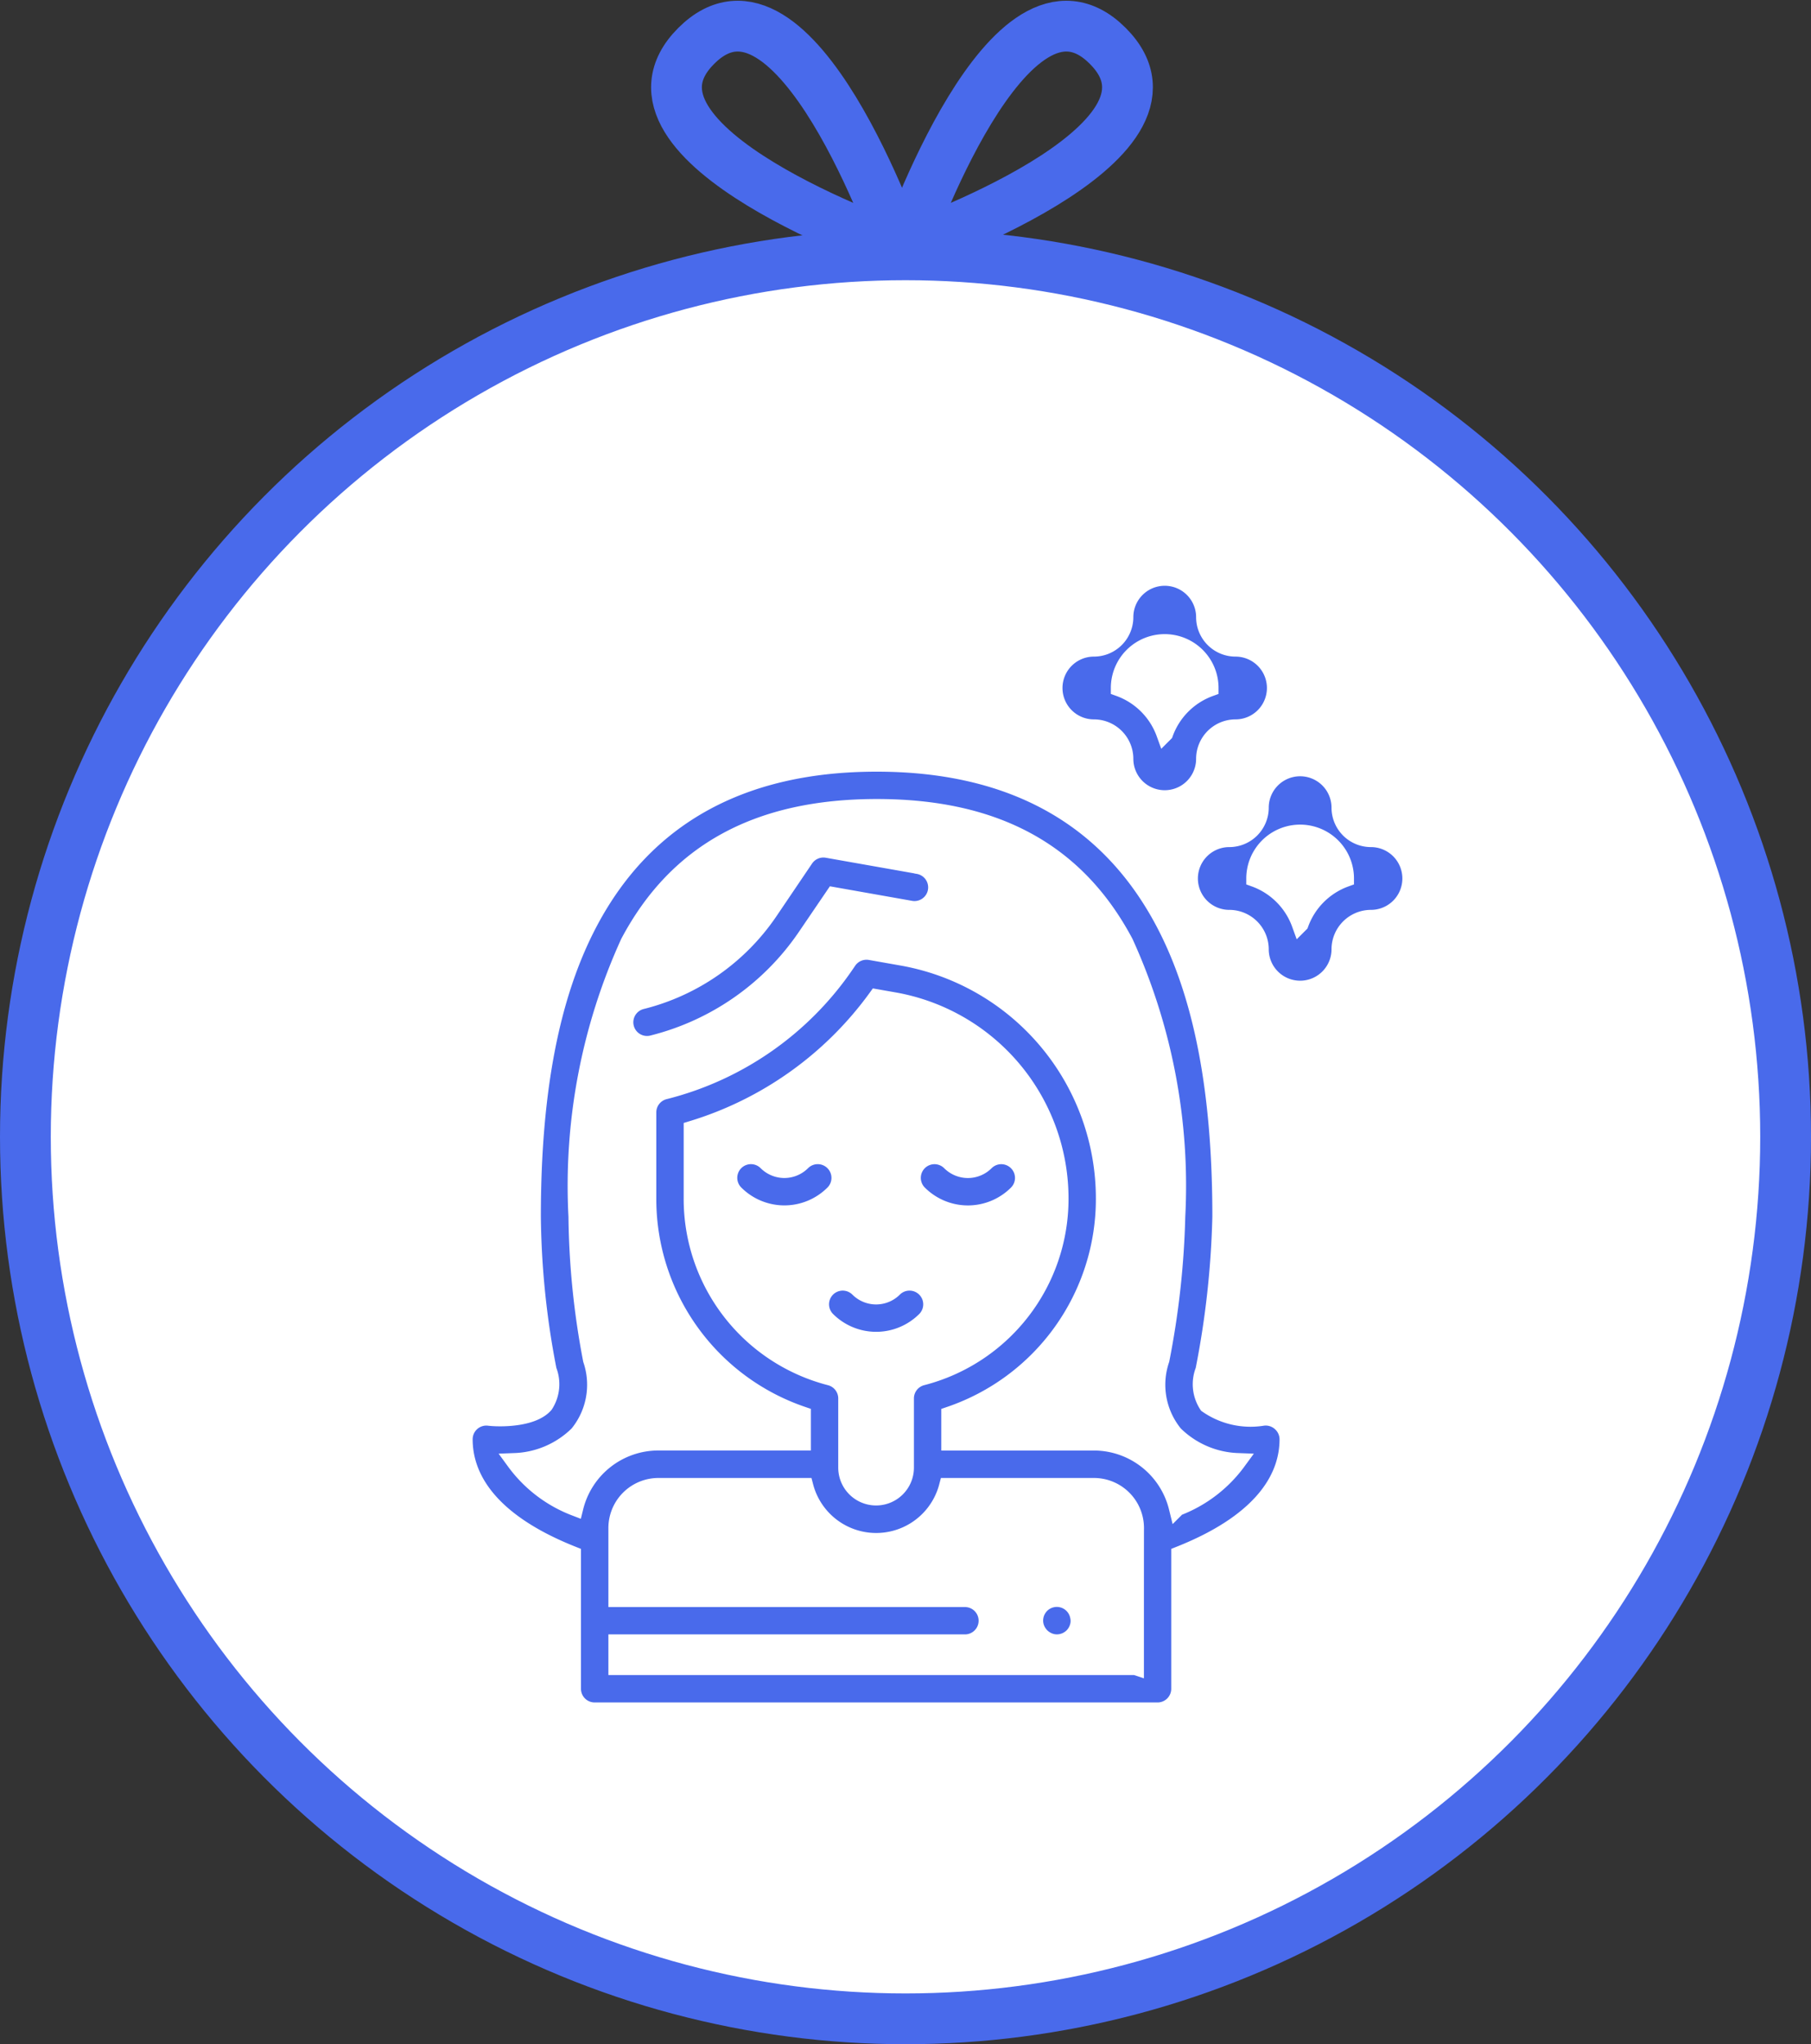 <svg xmlns="http://www.w3.org/2000/svg" width="53.5" height="60.377" viewBox="0 0 53.5 60.377"><rect x="0" y="0" width="53.5" height="60.377" fill="#333333" stroke="none"/><g id="Group_4009" data-name="Group 4009" transform="translate(489.682 -4897.808)"><g id="Group_3736" data-name="Group 3736" transform="translate(-488.932 4898.58)"><g id="Group_3709" data-name="Group 3709" transform="translate(0 0)"><g id="Group_3124" data-name="Group 3124" transform="translate(19.235)"><g id="Group_3123" data-name="Group 3123"><path id="Path_2475" data-name="Path 2475" d="M106.69,376.859s3.077-8.883,5.98-5.98S106.69,376.859,106.69,376.859Z" transform="translate(-99.93 -370.296)" fill="none" stroke="#496AEB" stroke-miterlimit="10" stroke-width="1.5"></path><path id="Path_2476" data-name="Path 2476" d="M102.846,376.859s-3.077-8.883-5.981-5.98S102.846,376.859,102.846,376.859Z" transform="translate(-96.282 -370.296)" fill="none" stroke="#496AEB" stroke-miterlimit="10" stroke-width="1.5"></path></g></g><ellipse id="Ellipse_882" data-name="Ellipse 882" cx="26" cy="26.05" rx="26" ry="26.05" transform="translate(0 6.754)" fill="#fff" stroke="#496AEB" stroke-miterlimit="10" stroke-width="1.5"></ellipse><path id="Path_2480" data-name="Path 2480" d="M104.334,429.229" transform="translate(-79.889 -390.377)"></path><g id="Group_3700" data-name="Group 3700" transform="translate(12.967 16.278)"><g id="Group_3685" data-name="Group 3685" transform="translate(17.421 0)"><g id="Group_3684" data-name="Group 3684" transform="translate(0 0)"><path id="Path_2782" data-name="Path 2782" d="M650.968,101.594a.916.916,0,0,1-.915-.915,1.177,1.177,0,1,0-2.354,0,.917.917,0,0,1-.916.915,1.177,1.177,0,0,0,0,2.354.917.917,0,0,1,.916.915,1.177,1.177,0,1,0,2.354,0,.916.916,0,0,1,.915-.915,1.177,1.177,0,1,0,0-2.354Zm-2.093,2.518a2.235,2.235,0,0,0-1.341-1.341,1.341,1.341,0,1,1,2.682,0A2.234,2.234,0,0,0,648.876,104.111Z" transform="translate(-645.606 -99.501)" fill="#496AEB" stroke="#fff" stroke-width="0.5"></path></g></g><g id="Group_3687" data-name="Group 3687" transform="translate(21.422 5.626)"><g id="Group_3686" data-name="Group 3686"><path id="Path_2783" data-name="Path 2783" d="M712.152,187.629a.916.916,0,0,1-.916-.915,1.177,1.177,0,0,0-2.354,0,.916.916,0,0,1-.916.915,1.177,1.177,0,0,0,0,2.354.917.917,0,0,1,.916.915,1.177,1.177,0,0,0,2.354,0,.917.917,0,0,1,.916-.915,1.177,1.177,0,0,0,0-2.354Zm-2.093,2.518a2.234,2.234,0,0,0-1.341-1.341,1.341,1.341,0,1,1,2.682,0A2.235,2.235,0,0,0,710.06,190.146Z" transform="translate(-706.79 -185.536)" fill="#496AEB" stroke="#fff" stroke-width="0.5"></path></g></g><g id="Group_3689" data-name="Group 3689" transform="translate(4.75 8.027)"><g id="Group_3688" data-name="Group 3688" transform="translate(0 0)"><path id="Path_2784" data-name="Path 2784" d="M460.486,222.737l-2.677-.473a.654.654,0,0,0-.654.276L456.1,224.1a6.452,6.452,0,0,1-3.763,2.633.654.654,0,1,0,.32,1.268,7.758,7.758,0,0,0,4.525-3.166l.821-1.207,2.26.4a.654.654,0,1,0,.227-1.288Z" transform="translate(-451.838 -222.254)" fill="#496AEB" stroke="#fff" stroke-width="0.5"></path></g></g><g id="Group_3691" data-name="Group 3691" transform="translate(16.848 30.16)"><g id="Group_3690" data-name="Group 3690" transform="translate(0)"><path id="Path_2785" data-name="Path 2785" d="M638.138,561.252a.7.7,0,0,0-.037-.122.655.655,0,0,0-.354-.354.7.7,0,0,0-.122-.037.646.646,0,0,0-.256,0,.663.663,0,0,0-.122.037.641.641,0,0,0-.113.06.664.664,0,0,0-.1.082.631.631,0,0,0-.081.1.672.672,0,0,0-.06.112.7.7,0,0,0-.037.122.657.657,0,0,0-.013.128.645.645,0,0,0,.013.128.665.665,0,0,0,.1.235.636.636,0,0,0,.181.181.662.662,0,0,0,.235.1.645.645,0,0,0,.128.013.657.657,0,0,0,.128-.013.691.691,0,0,0,.122-.037.682.682,0,0,0,.112-.06.63.63,0,0,0,.1-.081.661.661,0,0,0,.082-.1.64.64,0,0,0,.06-.113.662.662,0,0,0,.038-.122.644.644,0,0,0,.012-.128A.656.656,0,0,0,638.138,561.252Z" transform="translate(-636.842 -560.726)" fill="#496AEB" stroke="#fff" stroke-width="0.5"></path></g></g><g id="Group_3693" data-name="Group 3693" transform="translate(0 5.493)"><g id="Group_3692" data-name="Group 3692" transform="translate(0 0)"><path id="Path_2786" data-name="Path 2786" d="M403.3,202.98a.655.655,0,0,0-.514-.158,2.242,2.242,0,0,1-1.644-.37,1.112,1.112,0,0,1-.1-1.018,26.594,26.594,0,0,0,.5-4.542c0-3.713-.551-6.559-1.685-8.7-1.649-3.111-4.5-4.688-8.483-4.688s-6.835,1.577-8.484,4.688c-1.134,2.139-1.685,4.985-1.685,8.7a24.752,24.752,0,0,0,.467,4.542,1.114,1.114,0,0,1-.1,1.017c-.372.42-1.338.409-1.646.372a.654.654,0,0,0-.736.649c0,.99.568,2.362,3.2,3.407v3.962a.654.654,0,0,0,.654.654h16.629a.654.654,0,0,0,.654-.654v-3.962c2.628-1.044,3.2-2.416,3.2-3.407A.654.654,0,0,0,403.3,202.98Zm-4.283,7.205H383.7v-.7h10.283a.654.654,0,1,0,0-1.308H383.7c0-.009,0-2.077,0-2.086a1.228,1.228,0,0,1,1.226-1.226h4.33a2.176,2.176,0,0,0,4.21,0h4.33a1.228,1.228,0,0,1,1.226,1.226C399.02,206.1,399.02,210.177,399.02,210.186ZM390,201.633a5.431,5.431,0,0,1-4.076-5.263v-2.055a10.5,10.5,0,0,0,5.449-3.886l.513.09a5.932,5.932,0,0,1,4.907,5.85,5.431,5.431,0,0,1-4.076,5.263.654.654,0,0,0-.491.633v2.044a.868.868,0,0,1-1.736,0v-2.044A.654.654,0,0,0,390,201.633Zm10.255,3.854a2.539,2.539,0,0,0-2.462-1.933h-4.259v-.8a6.739,6.739,0,0,0,4.567-6.384,7.238,7.238,0,0,0-5.988-7.138l-.924-.163a.654.654,0,0,0-.655.276l-.058.085a9.2,9.2,0,0,1-5.367,3.754.654.654,0,0,0-.494.634v2.551a6.739,6.739,0,0,0,4.567,6.384v.8h-4.259a2.539,2.539,0,0,0-2.462,1.933,3.943,3.943,0,0,1-1.775-1.357,2.794,2.794,0,0,0,1.863-.808,2.3,2.3,0,0,0,.4-2.2,23.652,23.652,0,0,1-.429-4.23,17.337,17.337,0,0,1,1.533-8.086c1.424-2.687,3.821-3.993,7.328-3.993s5.9,1.306,7.328,3.993a17.337,17.337,0,0,1,1.533,8.086,25,25,0,0,1-.467,4.23,2.3,2.3,0,0,0,.4,2.2,2.794,2.794,0,0,0,1.863.808A3.944,3.944,0,0,1,400.256,205.486Z" transform="translate(-379.194 -183.506)" fill="#496AEB" stroke="#fff" stroke-width="0.5"></path></g></g><g id="Group_3695" data-name="Group 3695" transform="translate(7.813 17.083)"><g id="Group_3694" data-name="Group 3694"><path id="Path_2787" data-name="Path 2787" d="M501.765,360.94a.654.654,0,0,0-.925,0,.741.741,0,0,1-1.048,0,.654.654,0,0,0-.925.925,2.049,2.049,0,0,0,2.9,0A.654.654,0,0,0,501.765,360.94Z" transform="translate(-498.675 -360.748)" fill="#496AEB" stroke="#fff" stroke-width="0.5"></path></g></g><g id="Group_3697" data-name="Group 3697" transform="translate(13.237 17.084)"><g id="Group_3696" data-name="Group 3696" transform="translate(0)"><path id="Path_2788" data-name="Path 2788" d="M584.7,360.941a.654.654,0,0,0-.925,0,.741.741,0,0,1-1.048,0,.654.654,0,1,0-.925.925,2.049,2.049,0,0,0,2.9,0A.654.654,0,0,0,584.7,360.941Z" transform="translate(-581.612 -360.749)" fill="#496AEB" stroke="#fff" stroke-width="0.5"></path></g></g><g id="Group_3699" data-name="Group 3699" transform="translate(10.525 20.819)"><g id="Group_3698" data-name="Group 3698"><path id="Path_2789" data-name="Path 2789" d="M543.232,418.068a.654.654,0,0,0-.925,0,.742.742,0,0,1-1.048,0,.654.654,0,1,0-.925.925,2.052,2.052,0,0,0,2.9,0A.654.654,0,0,0,543.232,418.068Z" transform="translate(-540.143 -417.877)" fill="#496AEB" stroke="#fff" stroke-width="0.5"></path></g></g></g></g></g></g></svg>